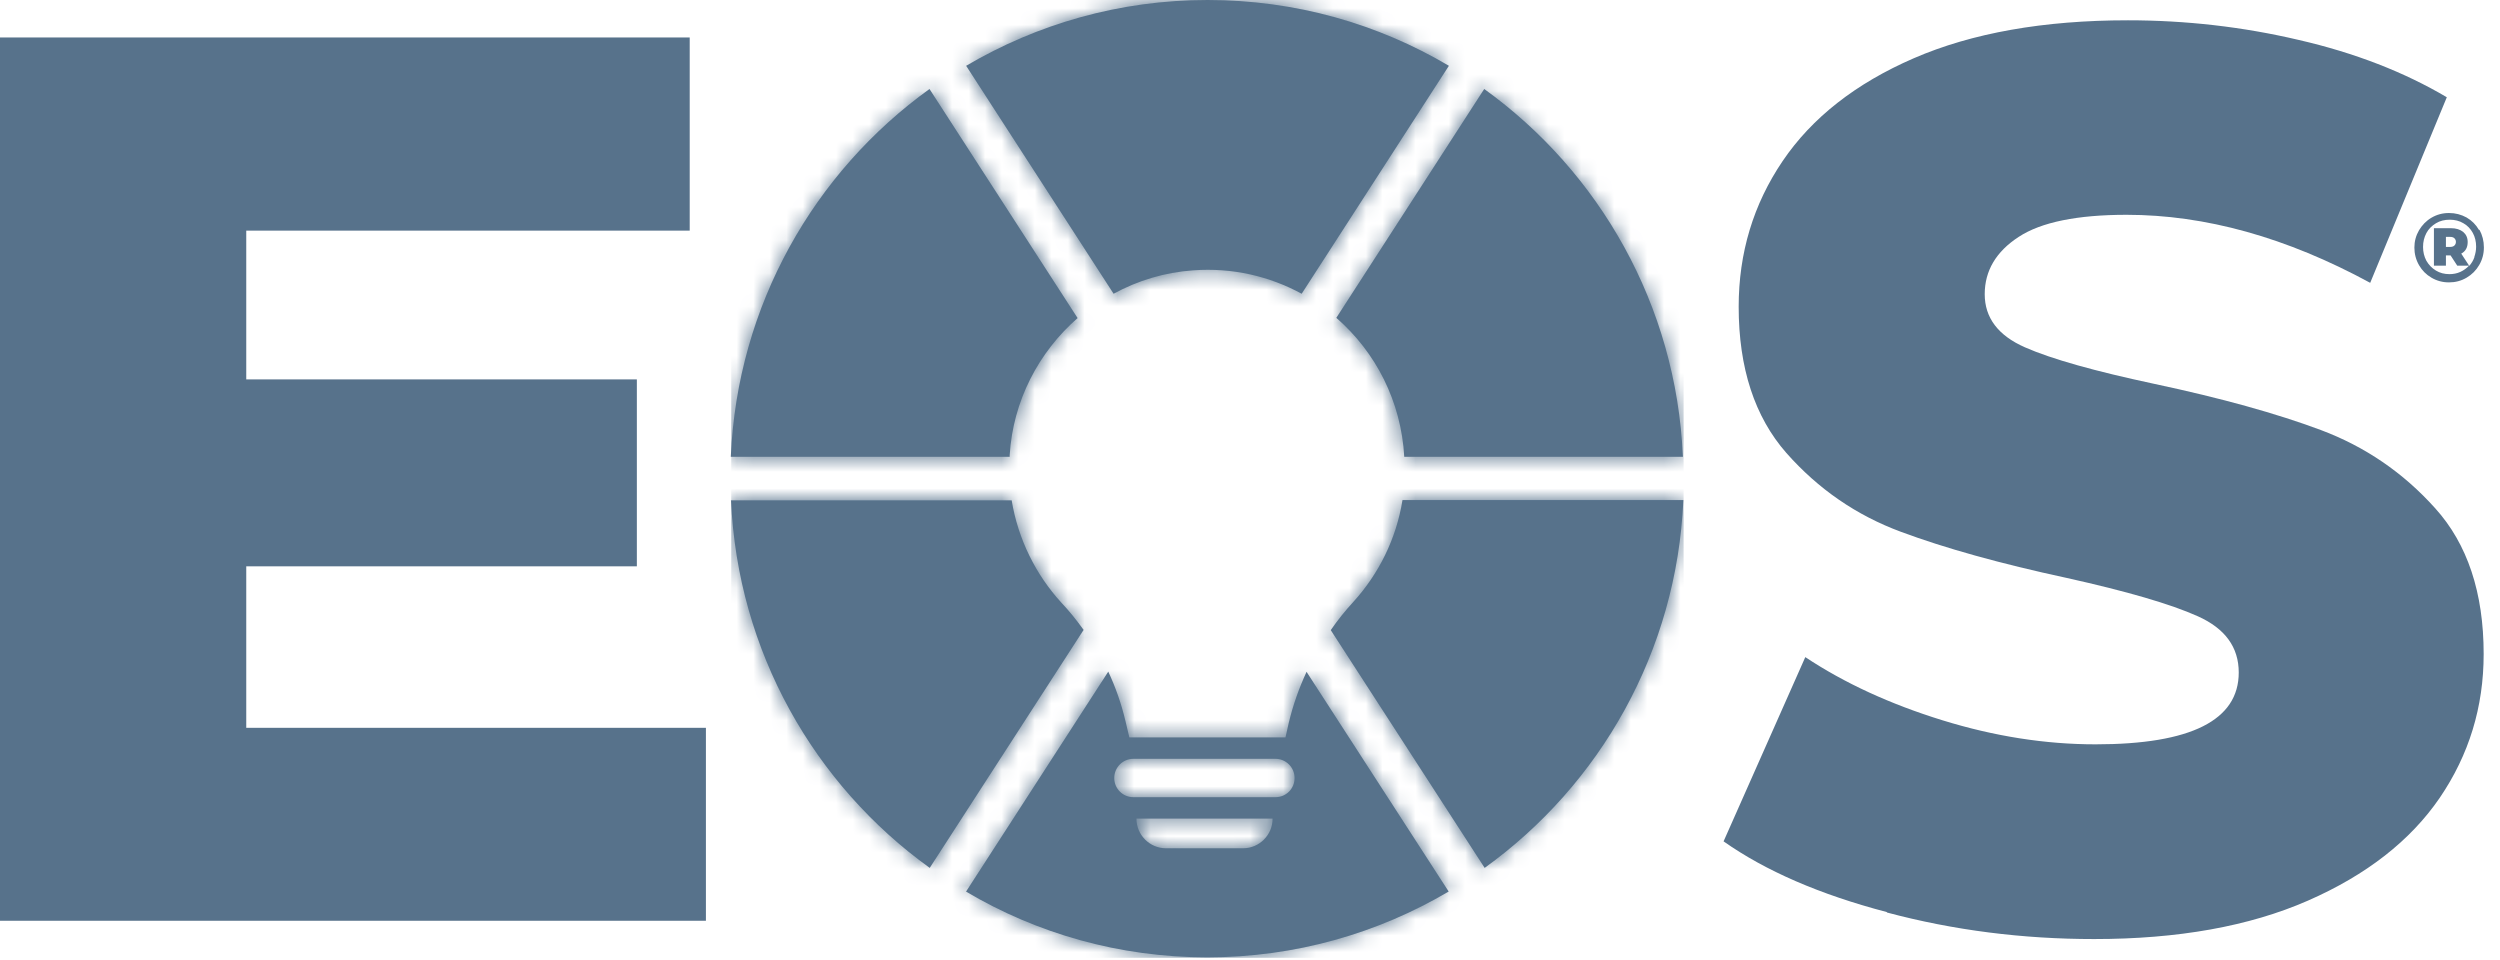 <svg width="151" height="58" viewBox="0 0 151 58" fill="none" xmlns="http://www.w3.org/2000/svg">
<path d="M42.637 43.96V55.614H0V2.263H41.658V13.93H14.874V22.916H38.466V34.206H14.874V43.96H42.637Z" fill="#57728B"/>
<path d="M113.962 55.089C109.911 54.025 106.625 52.596 104.104 50.818L109.04 39.69C111.414 41.266 114.176 42.532 117.315 43.502C120.453 44.473 123.538 44.958 126.569 44.958C132.336 44.958 135.22 43.502 135.22 40.619C135.22 39.097 134.402 37.965 132.752 37.224C131.102 36.483 128.46 35.715 124.826 34.907C120.829 34.045 117.489 33.115 114.807 32.118C112.124 31.121 109.831 29.545 107.9 27.363C105.982 25.18 105.016 22.23 105.016 18.525C105.016 15.278 105.901 12.341 107.672 9.727C109.442 7.114 112.084 5.039 115.598 3.516C119.112 1.994 123.431 1.226 128.527 1.226C132.014 1.226 135.461 1.617 138.841 2.412C142.234 3.193 145.212 4.352 147.787 5.874L143.16 17.083C138.103 14.335 133.195 12.974 128.447 12.974C125.469 12.974 123.283 13.419 121.929 14.308C120.561 15.197 119.877 16.356 119.877 17.77C119.877 19.185 120.681 20.263 122.304 20.977C123.927 21.691 126.529 22.418 130.123 23.186C134.174 24.048 137.513 24.978 140.182 25.975C142.838 26.972 145.145 28.535 147.09 30.704C149.034 32.859 150.013 35.796 150.013 39.501C150.013 42.708 149.128 45.591 147.358 48.191C145.587 50.778 142.932 52.852 139.391 54.402C135.85 55.951 131.545 56.719 126.489 56.719C122.183 56.719 118.012 56.194 113.975 55.116" fill="#57728B"/>
<path d="M68.642 49.444H76.864C76.864 49.942 76.663 50.387 76.341 50.71C76.019 51.033 75.576 51.236 75.08 51.236H70.426C69.447 51.236 68.642 50.441 68.642 49.444ZM67.301 46.992C67.301 46.359 67.811 45.833 68.455 45.833H77.038C77.669 45.833 78.192 46.345 78.192 46.992C78.192 47.639 77.682 48.15 77.038 48.15H68.455C67.824 48.15 67.301 47.639 67.301 46.992ZM58.342 53.849C62.62 56.382 67.596 57.824 72.921 57.824C78.245 57.824 83.221 56.369 87.5 53.849L78.916 40.579C78.46 41.562 78.098 42.586 77.843 43.651L77.642 44.54H68.213L67.972 43.529C67.73 42.505 67.382 41.508 66.939 40.566L58.342 53.863V53.849ZM44.152 30.205C44.554 39.366 49.195 47.41 56.156 52.421L65.45 38.046C65.035 37.467 64.592 36.914 64.109 36.403C62.567 34.718 61.494 32.576 61.105 30.219H44.139L44.152 30.205ZM84.71 30.205C84.335 32.549 83.275 34.664 81.746 36.349C81.25 36.888 80.794 37.453 80.378 38.06L89.672 52.421C96.633 47.41 101.274 39.366 101.676 30.205H84.71ZM44.152 27.591H60.984C60.984 27.591 60.984 27.524 60.984 27.497C61.185 24.21 62.741 21.259 65.088 19.212L56.142 5.375C49.182 10.387 44.541 18.43 44.139 27.591M80.713 19.198C83.087 21.259 84.63 24.237 84.817 27.591H101.649C101.247 18.43 96.606 10.387 89.646 5.375L80.713 19.198ZM58.355 3.974L67.261 17.743C68.71 16.948 70.346 16.45 72.062 16.329C74.45 16.153 76.69 16.692 78.621 17.743L87.513 3.974C83.235 1.442 78.259 0 72.934 0C67.61 0 62.634 1.455 58.355 3.974Z" fill="#57728B"/>
<mask id="mask0_5793_2211" style="mask-type:luminance" maskUnits="userSpaceOnUse" x="44" y="0" width="58" height="58">
<path d="M68.642 49.444H76.864C76.864 49.942 76.663 50.387 76.341 50.71C76.019 51.033 75.576 51.236 75.08 51.236H70.426C69.447 51.236 68.642 50.441 68.642 49.444ZM67.301 46.992C67.301 46.359 67.811 45.833 68.455 45.833H77.038C77.669 45.833 78.192 46.345 78.192 46.992C78.192 47.639 77.682 48.15 77.038 48.15H68.455C67.824 48.15 67.301 47.639 67.301 46.992ZM58.342 53.849C62.62 56.382 67.596 57.824 72.921 57.824C78.245 57.824 83.221 56.369 87.5 53.849L78.916 40.579C78.46 41.562 78.098 42.586 77.843 43.651L77.642 44.54H68.213L67.972 43.529C67.73 42.505 67.382 41.508 66.939 40.566L58.342 53.863V53.849ZM44.152 30.205C44.554 39.366 49.195 47.41 56.156 52.421L65.45 38.046C65.035 37.467 64.592 36.914 64.109 36.403C62.567 34.718 61.494 32.576 61.105 30.219H44.139L44.152 30.205ZM84.71 30.205C84.335 32.549 83.275 34.664 81.746 36.349C81.25 36.888 80.794 37.453 80.378 38.06L89.672 52.421C96.633 47.41 101.274 39.366 101.676 30.205H84.71ZM44.152 27.591H60.984C60.984 27.591 60.984 27.524 60.984 27.497C61.185 24.21 62.741 21.259 65.088 19.212L56.142 5.375C49.182 10.387 44.541 18.43 44.139 27.591M80.713 19.198C83.087 21.259 84.63 24.237 84.817 27.591H101.649C101.247 18.43 96.606 10.387 89.646 5.375L80.713 19.198ZM58.355 3.974L67.261 17.743C68.71 16.948 70.346 16.45 72.062 16.329C74.45 16.153 76.69 16.692 78.621 17.743L87.513 3.974C83.235 1.442 78.259 0 72.934 0C67.61 0 62.634 1.455 58.355 3.974Z" fill="white"/>
</mask>
<g mask="url(#mask0_5793_2211)">
<path d="M101.69 0H44.166V57.851H101.69V0Z" fill="#57728B"/>
</g>
<path d="M149.732 13.89C149.544 13.567 149.303 13.324 148.981 13.136C148.659 12.96 148.31 12.866 147.921 12.866C147.532 12.866 147.184 12.96 146.862 13.149C146.54 13.338 146.299 13.594 146.111 13.904C145.923 14.227 145.829 14.577 145.829 14.954C145.829 15.332 145.923 15.695 146.111 16.019C146.299 16.342 146.54 16.585 146.862 16.773C147.184 16.962 147.532 17.056 147.921 17.056C148.31 17.056 148.659 16.962 148.981 16.773C149.303 16.585 149.558 16.329 149.745 16.005C149.933 15.682 150.027 15.332 150.027 14.941C150.027 14.55 149.933 14.2 149.759 13.877M149.45 15.547C149.383 15.736 149.276 15.911 149.142 16.059L148.659 15.318C148.914 15.184 149.048 14.954 149.048 14.618C149.048 14.362 148.954 14.16 148.78 14.011C148.592 13.863 148.351 13.782 148.029 13.782H147.009V16.046H147.734V15.426H148.015L148.418 16.046H149.128C148.981 16.207 148.807 16.329 148.605 16.423C148.404 16.517 148.176 16.558 147.948 16.558C147.64 16.558 147.371 16.49 147.13 16.342C146.889 16.194 146.701 16.005 146.553 15.749C146.419 15.493 146.352 15.224 146.352 14.914C146.352 14.604 146.419 14.335 146.553 14.079C146.687 13.823 146.889 13.634 147.13 13.486C147.371 13.338 147.653 13.27 147.962 13.27C148.27 13.27 148.552 13.338 148.793 13.486C149.035 13.621 149.222 13.823 149.356 14.065C149.491 14.308 149.558 14.591 149.558 14.9C149.558 15.116 149.517 15.318 149.45 15.52M148.337 14.604C148.337 14.698 148.31 14.766 148.243 14.833C148.19 14.887 148.096 14.914 147.988 14.914H147.734V14.308H147.988C148.096 14.308 148.19 14.335 148.243 14.389C148.297 14.443 148.337 14.51 148.337 14.604Z" fill="#57728B"/>
</svg>
